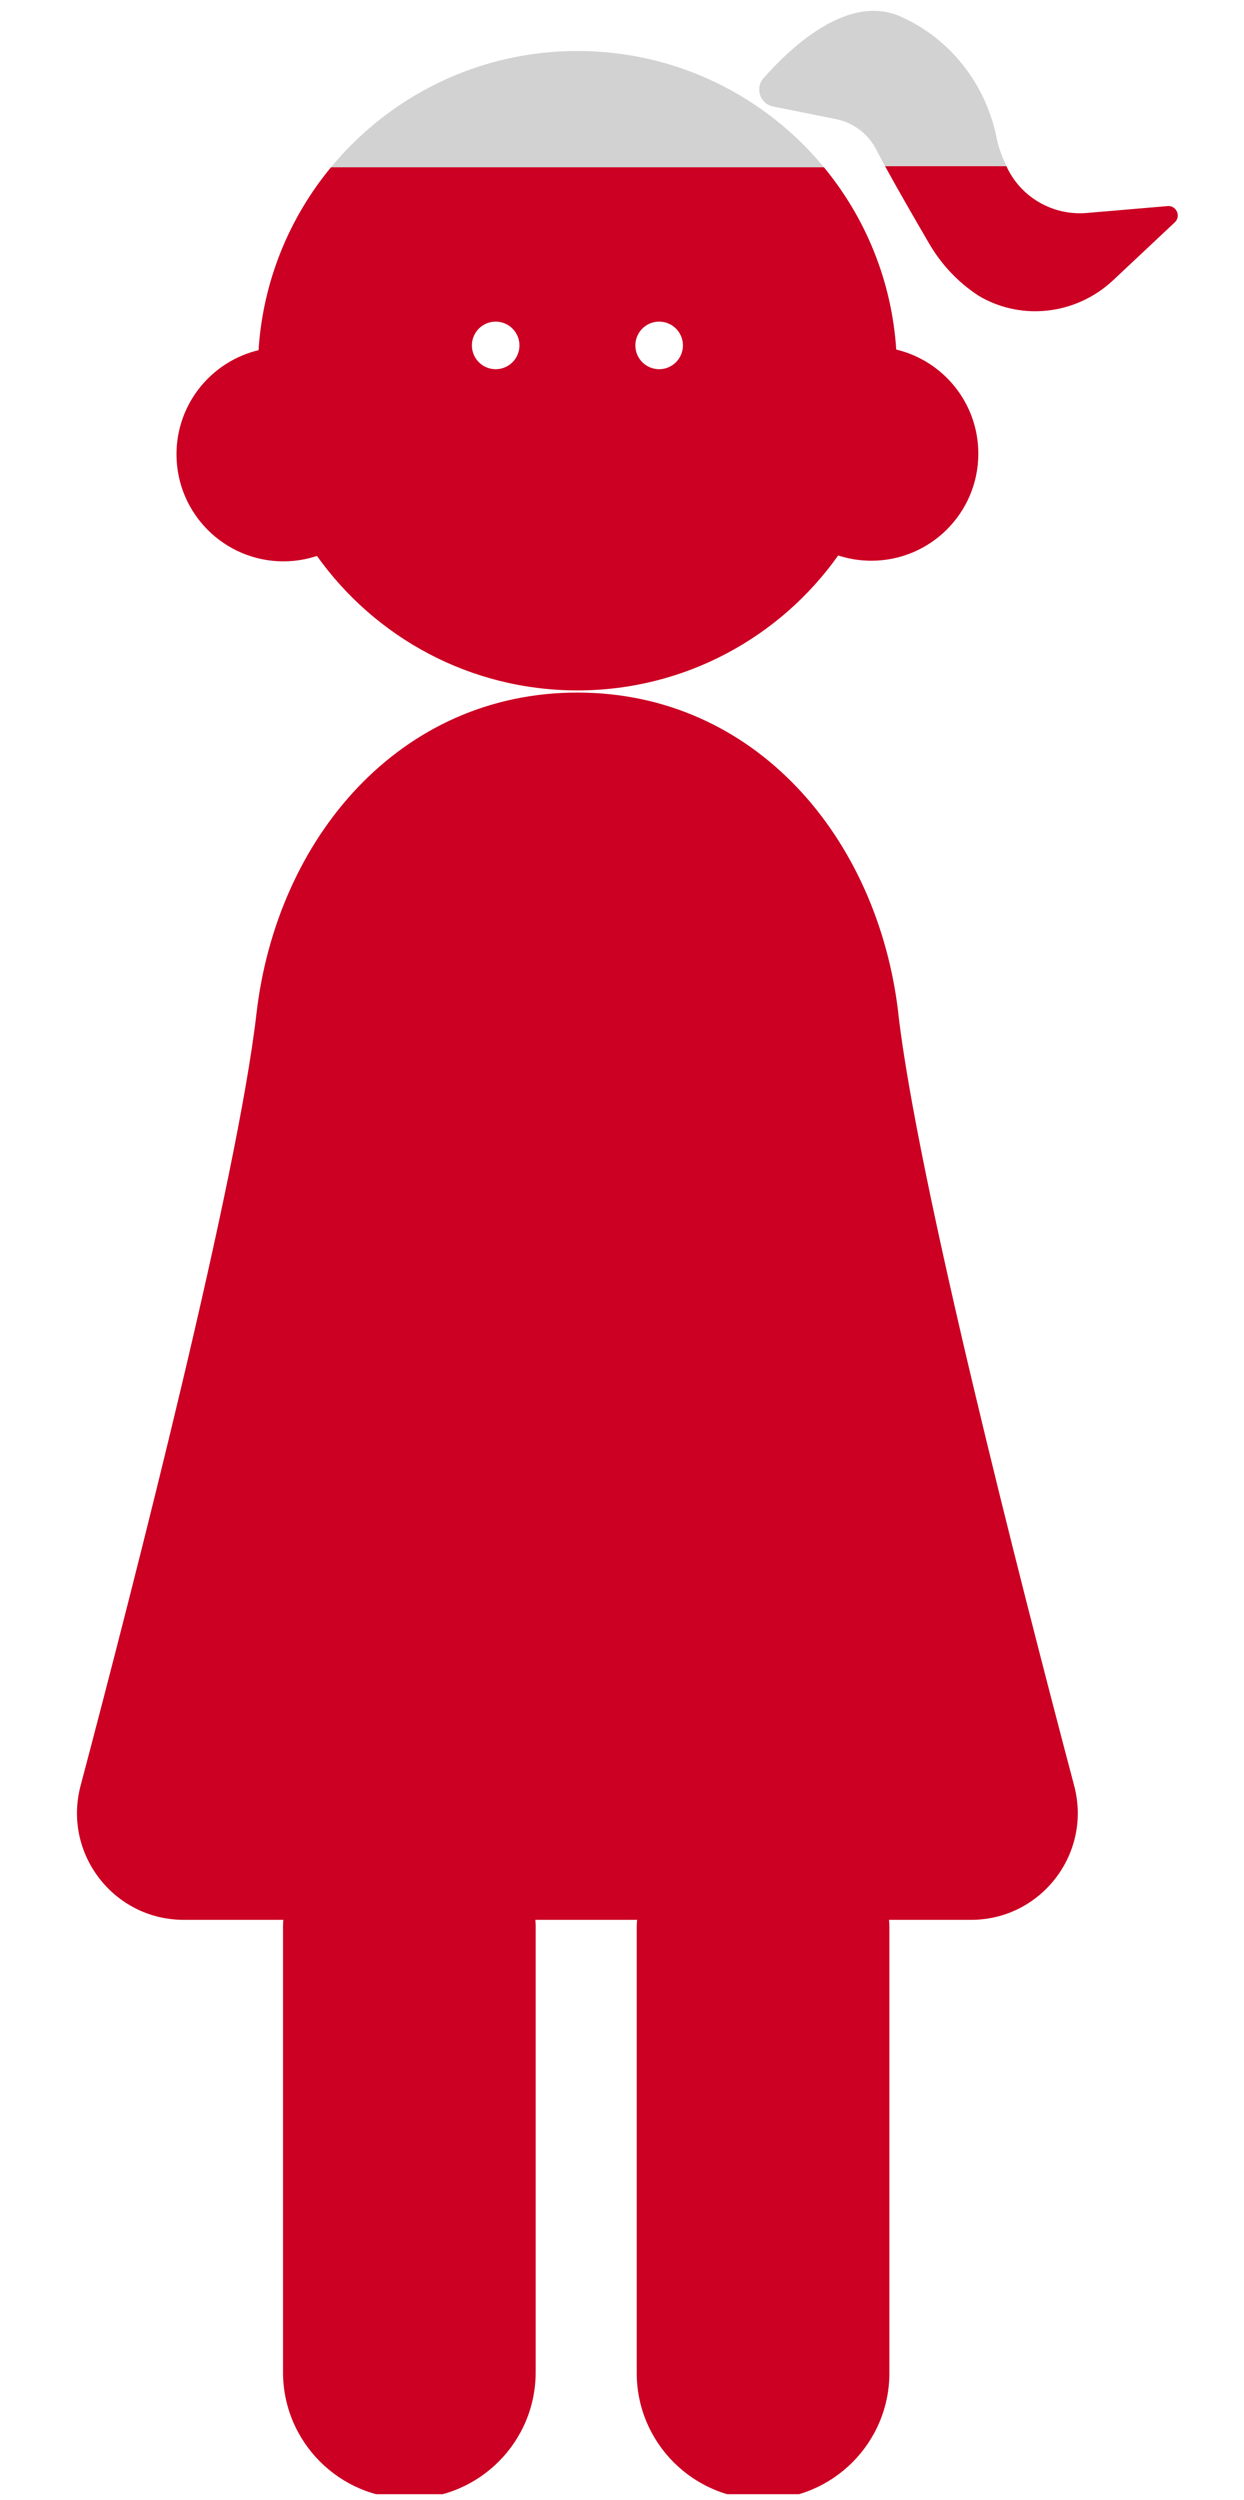 <svg width="110" height="221" viewBox="0 0 110 221" fill="none" xmlns="http://www.w3.org/2000/svg">
<g id="image" clip-path="url(#clip0_1628_3559)">
<g id="female-pictogram">
<g id="Group">
<path id="Vector" d="M79.438 89.616C77.64 74.04 66.733 61.227 51.057 61.227C35.385 61.227 24.474 74.04 22.677 89.616C20.979 104.329 12.014 139.393 7.125 157.868C5.54 163.858 10.056 169.724 16.248 169.724H25.055C25.037 169.905 25.026 170.086 25.026 170.271V209.717C25.026 215.888 30.028 220.891 36.197 220.891C42.365 220.891 47.367 215.888 47.367 209.717V170.271C47.367 170.086 47.357 169.902 47.338 169.724H56.338C56.317 169.926 56.303 170.129 56.303 170.336V209.783C56.303 215.954 61.305 220.957 67.474 220.957C73.642 220.957 78.644 215.954 78.644 209.783V170.336C78.644 170.129 78.631 169.926 78.61 169.724H85.862C92.054 169.724 96.569 163.858 94.984 157.868C90.098 139.393 81.131 104.329 79.433 89.616H79.438Z" fill="#CC0022"/>
<g id="Vector_2">
<path fill-rule="evenodd" clip-rule="evenodd" d="M96.106 18.828L103.24 18.218L103.234 18.216C104.025 18.147 104.457 19.115 103.878 19.659L98.427 24.776C95.391 27.623 90.902 28.346 87.175 26.498C86.915 26.369 86.684 26.24 86.489 26.114C84.71 24.952 83.238 23.38 82.166 21.544C81.029 19.595 79.363 16.714 78.257 14.685H88.989C90.235 17.435 93.097 19.086 96.106 18.828Z" fill="#CC0022"/>
<path d="M88.989 14.685C88.595 13.817 88.279 12.989 88.164 12.379C87.296 7.754 84.347 3.755 80.121 1.691C79.99 1.628 79.858 1.565 79.721 1.501C75.098 -0.639 70.041 4.044 67.518 6.907C66.74 7.791 67.205 9.182 68.356 9.413L73.915 10.53C75.471 10.843 76.799 11.855 77.511 13.273C77.706 13.659 77.962 14.142 78.257 14.685H88.989Z" fill="#D2D2D2"/>
</g>
<g id="Vector_3">
<path fill-rule="evenodd" clip-rule="evenodd" d="M29.265 14.79H72.857C67.675 8.51 59.834 4.507 51.057 4.507C42.292 4.507 34.45 8.51 29.265 14.79Z" fill="#D2D2D2"/>
<path fill-rule="evenodd" clip-rule="evenodd" d="M25.068 49.625C26.101 49.625 27.098 49.456 28.028 49.149C33.151 56.342 41.556 61.036 51.057 61.036C60.559 61.036 68.998 56.327 74.115 49.107C75.038 49.406 76.024 49.572 77.046 49.572C82.271 49.572 86.508 45.334 86.508 40.107C86.508 35.637 83.412 31.896 79.249 30.902C78.85 24.8 76.517 19.227 72.857 14.79H29.265C25.591 19.24 23.251 24.834 22.863 30.957C18.703 31.951 15.606 35.692 15.606 40.162C15.606 45.389 19.843 49.627 25.068 49.627V49.625ZM60.388 30.536C60.388 29.374 59.447 28.433 58.285 28.433C57.123 28.433 56.182 29.374 56.182 30.536C56.182 31.698 57.123 32.64 58.285 32.64C59.447 32.64 60.388 31.698 60.388 30.536ZM45.932 30.536C45.932 29.374 44.991 28.433 43.829 28.433C42.668 28.433 41.727 29.374 41.727 30.536C41.727 31.698 42.668 32.64 43.829 32.64C44.991 32.64 45.932 31.698 45.932 30.536Z" fill="#CC0022"/>
</g>
</g>
</g>
</g>
<defs>
<clipPath id="clip0_1628_3559">
<rect width="110" height="220" fill="white" transform="translate(-0.001 0.5)"/>
</clipPath>
</defs>
</svg>
